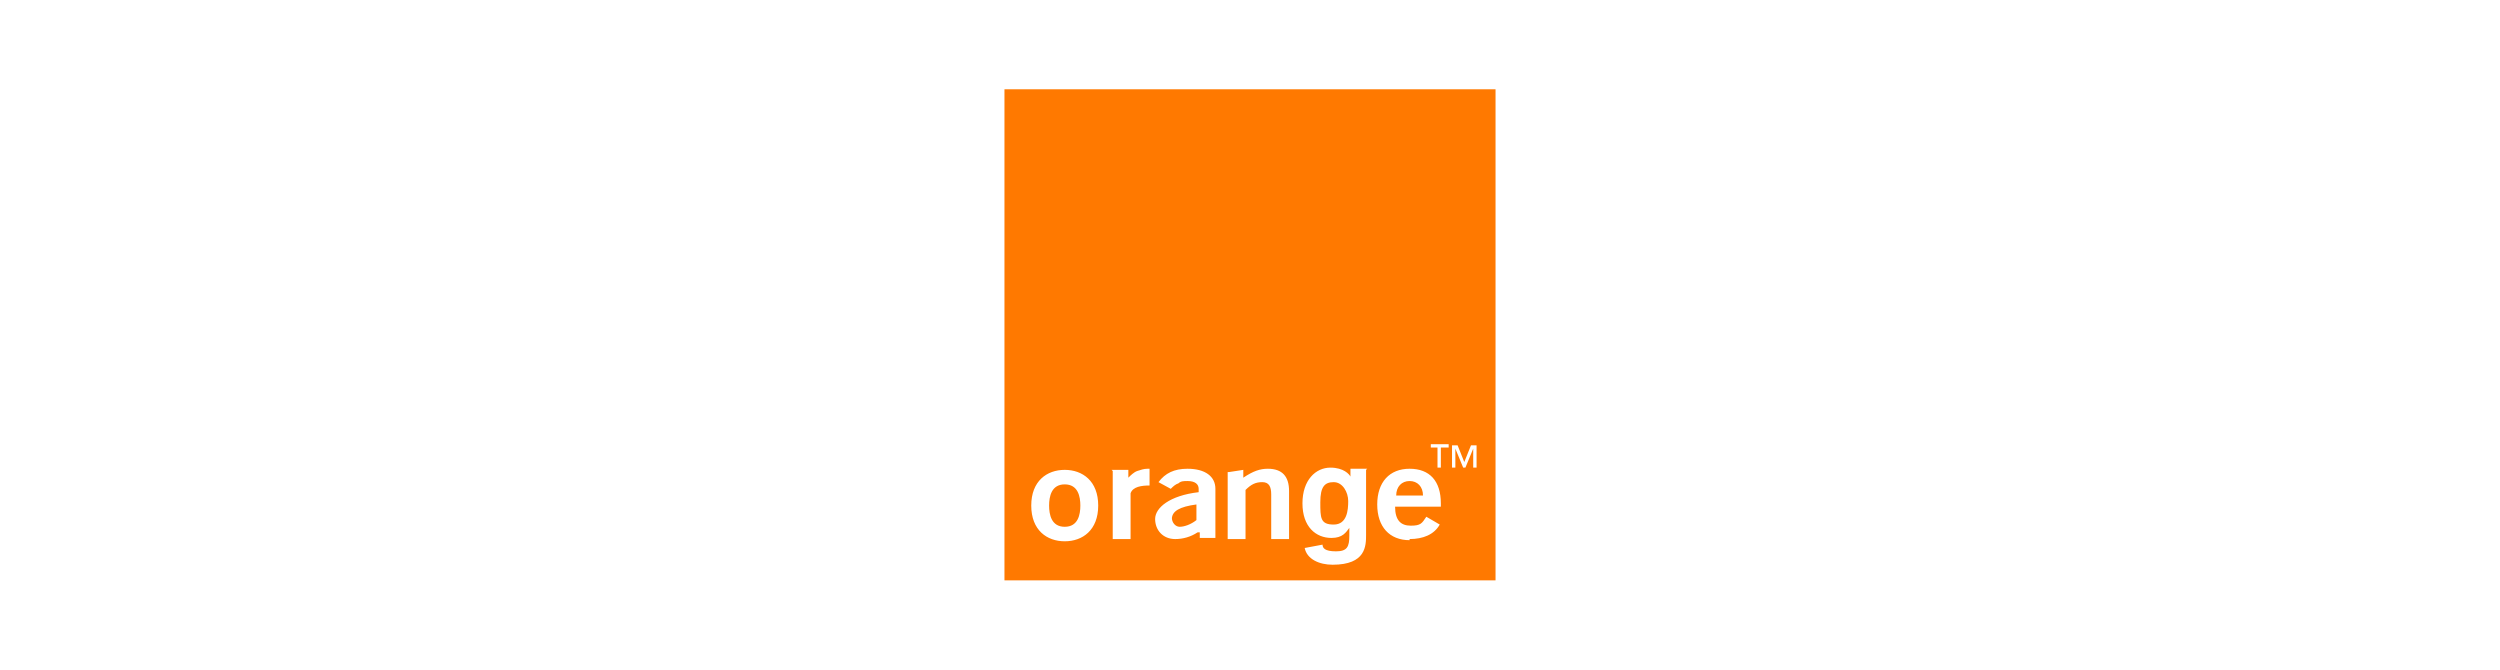 <?xml version="1.0" encoding="UTF-8"?>
<svg id="Grafika" xmlns="http://www.w3.org/2000/svg" width="224" height="60" version="1.1" viewBox="0 0 224 60">
  <!-- Generator: Adobe Illustrator 29.4.0, SVG Export Plug-In . SVG Version: 2.1.0 Build 152)  -->
  <defs>
    <style>
      .st0 {
        fill: #ff7900;
      }

      .st1 {
        fill: #fff;
      }
    </style>
  </defs>
  <rect class="st1" width="224" height="60"/>
  <g>
    <path class="st0" d="M90,8h44v44h-44V8Z"/>
    <path class="st1" d="M107.3,47.7c-.6.4-1.3.6-2,.6-1.1,0-1.8-.8-1.8-1.8s1.3-2.1,3.9-2.4v-.3c0-.4-.3-.7-1-.7-.3,0-.6,0-.8.2-.3.1-.5.3-.7.5l-1.1-.6c.6-.8,1.4-1.2,2.6-1.2,1.6,0,2.5.7,2.5,1.8v4.4h-1.4v-.5ZM105,46.4c0,.4.3.8.7.8s1-.2,1.5-.6v-1.4c-1.5.2-2.2.6-2.2,1.3h0ZM110.1,42.3l1.3-.2v.7c.9-.6,1.5-.8,2.2-.8,1.3,0,1.9.7,1.9,2v4.3h-1.6v-4c0-.7-.2-1.1-.8-1.1s-1,.2-1.5.7v4.4h-1.6v-6ZM126.3,48.4c-1.8,0-2.9-1.2-2.9-3.2s1.1-3.2,2.9-3.2,2.8,1.1,2.8,3.1,0,.2,0,.3h-4.1c0,1.2.5,1.7,1.4,1.7s1-.2,1.4-.8l1.2.7c-.5.9-1.5,1.3-2.7,1.3ZM127.5,44.4c0-.8-.5-1.3-1.2-1.3s-1.2.5-1.2,1.3h2.5ZM95.4,48.5c-1.6,0-3-1-3-3.2s1.4-3.2,3-3.2,3,1,3,3.2-1.4,3.2-3,3.2ZM95.4,43.4c-1.2,0-1.4,1.1-1.4,1.9s.2,1.9,1.4,1.9,1.4-1.1,1.4-1.9-.2-1.9-1.4-1.9ZM99.6,42.1h1.5v.7c.2-.2.5-.5.8-.6.3-.1.6-.2.9-.2,0,0,.1,0,.2,0v1.5h0c-.7,0-1.5.1-1.7.7v4.1h-1.6v-6.1ZM119.5,47c1.2,0,1.3-1.3,1.3-2.1s-.5-1.7-1.3-1.7-1.2.4-1.2,1.8,0,2,1.2,2ZM122.4,42.1v5.8c0,1,0,2.7-3,2.7-1.2,0-2.3-.5-2.5-1.5l1.6-.3c0,.3.2.6,1.2.6s1.2-.4,1.2-1.4v-.7h0c-.3.4-.6.9-1.6.9-1.4,0-2.6-1-2.6-3.1s1.2-3.2,2.5-3.2c1.2,0,1.7.6,1.8.8h0v-.7c.1,0,1.5,0,1.5,0ZM129.7,40.1h-.6v1.8h-.3v-1.8h-.6v-.3h1.6v.3ZM132.3,41.9h-.3v-1.7h0l-.7,1.7h-.2l-.7-1.7h0v1.7h-.3v-2h.5l.6,1.5.6-1.5h.5v2Z"/>
  </g>
</svg>